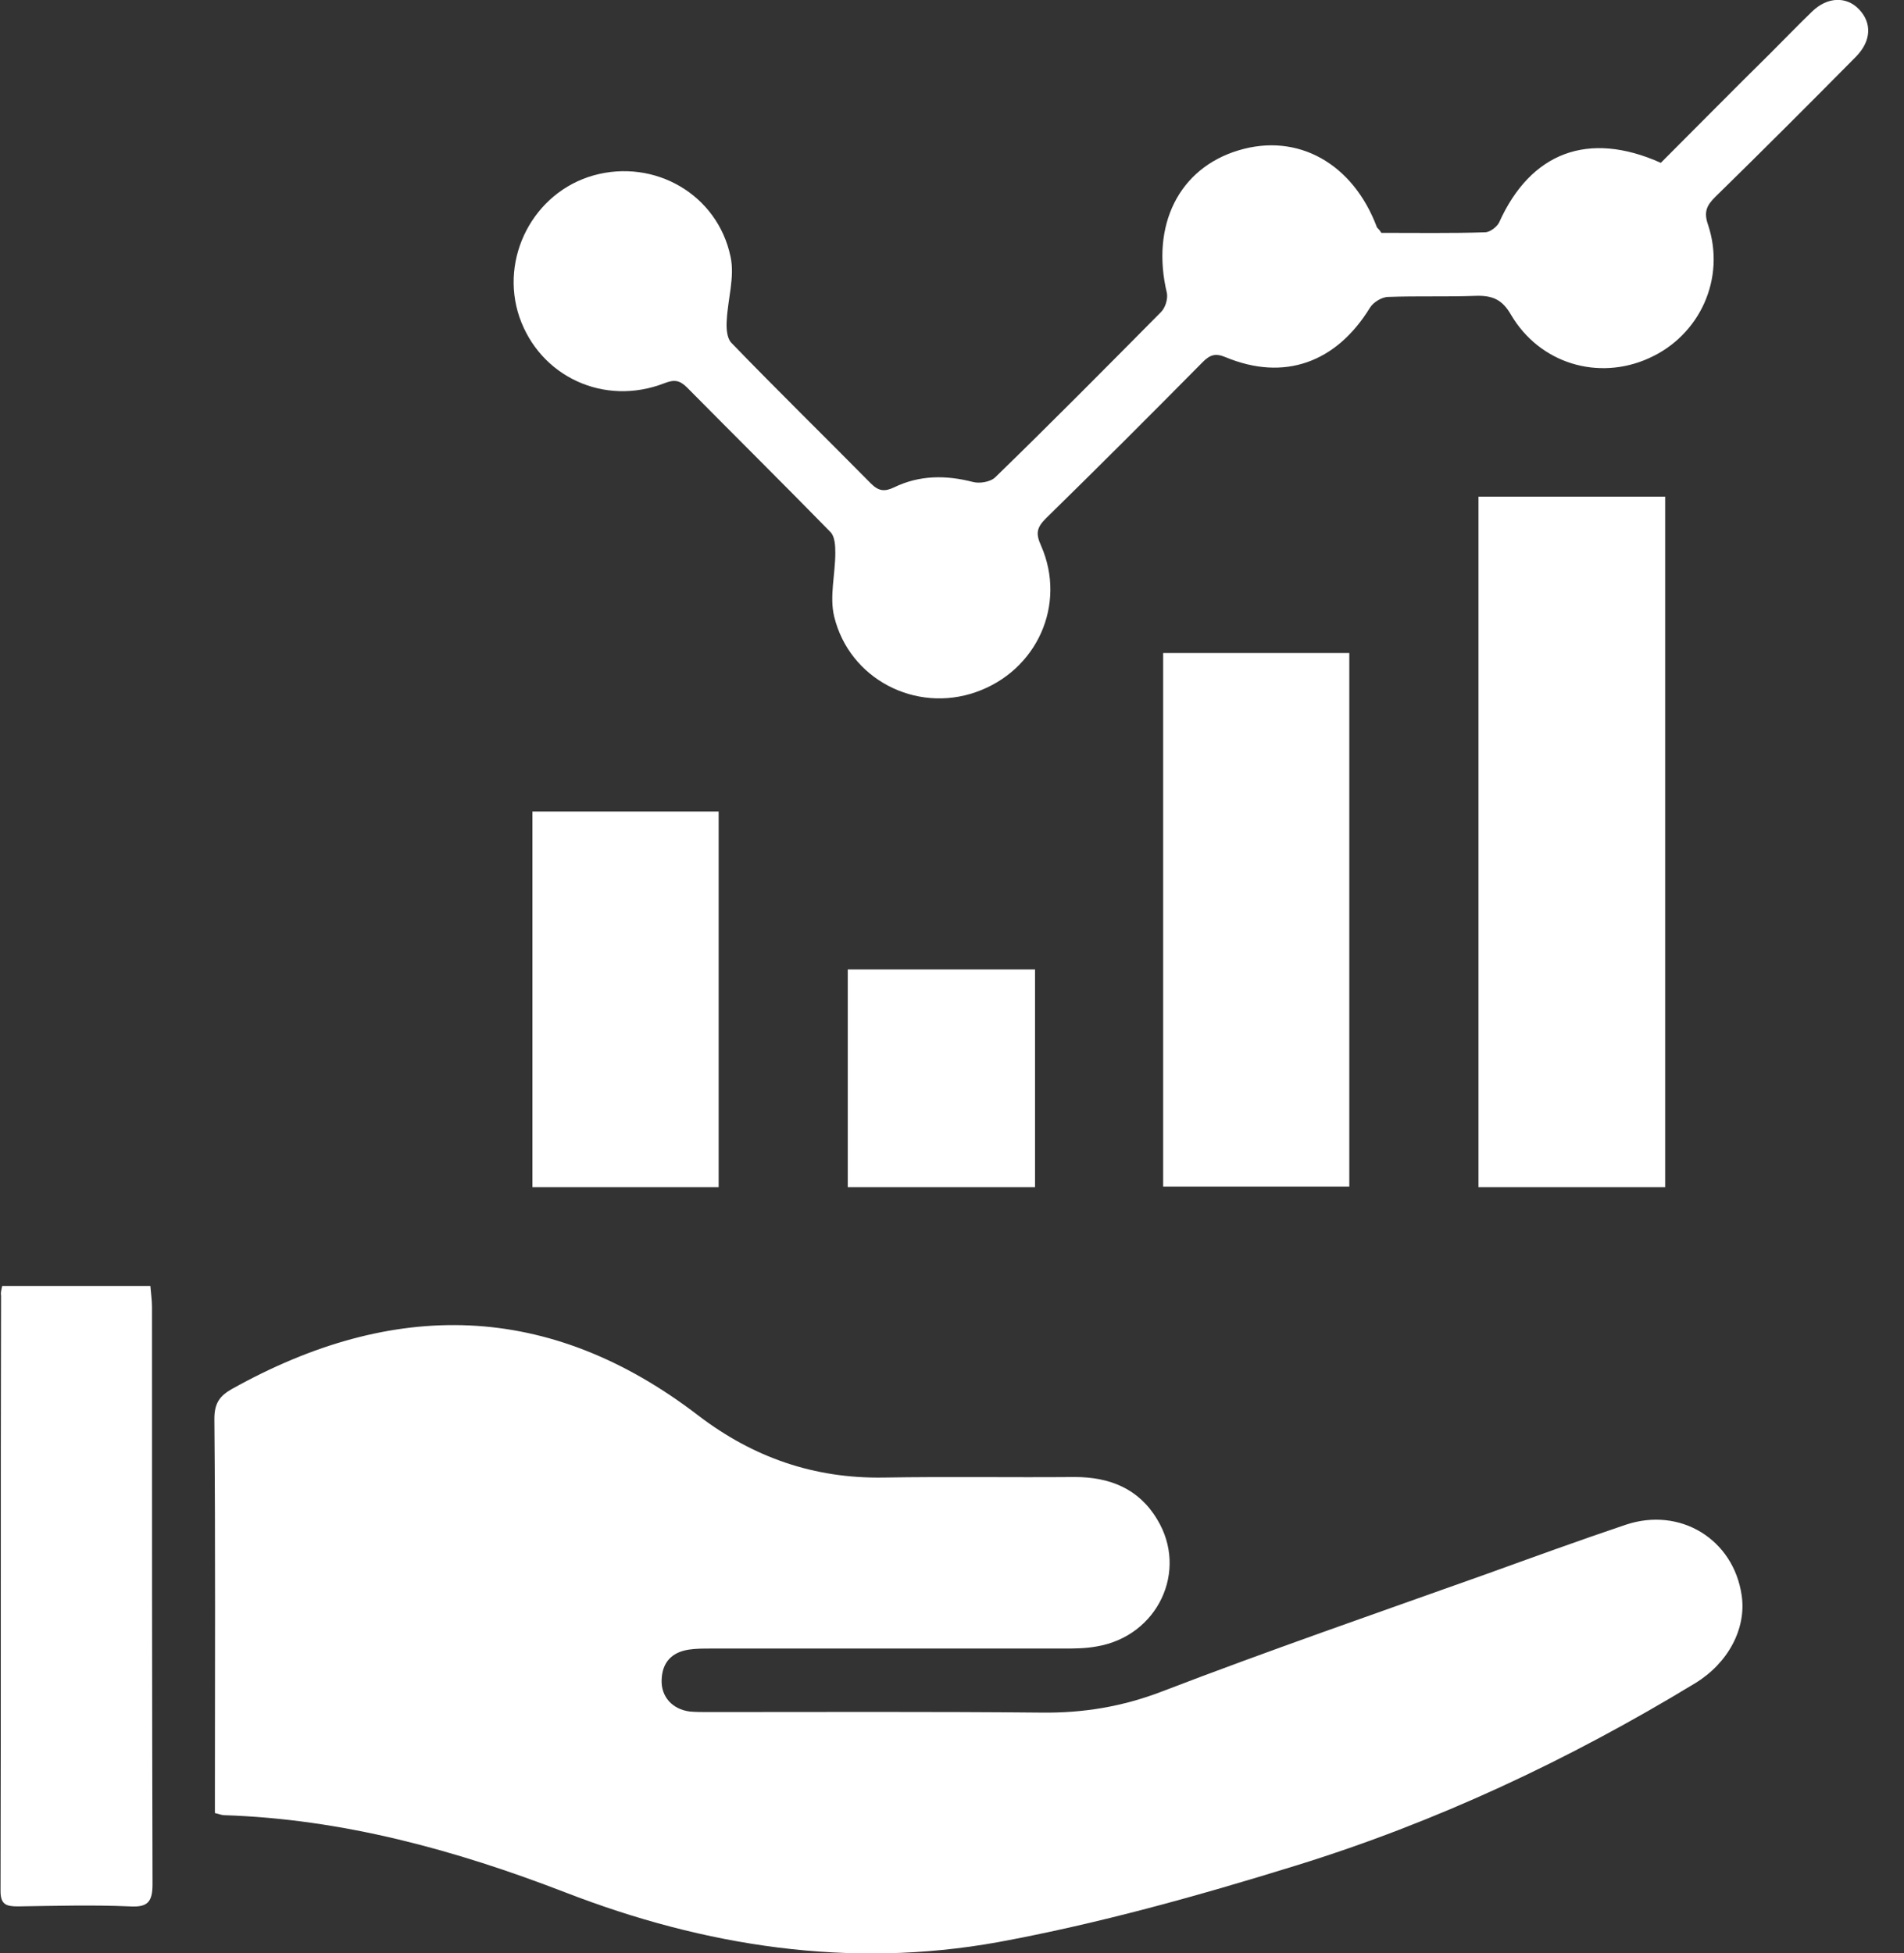 <svg width="39" height="40" viewBox="0 0 39 40" fill="none" xmlns="http://www.w3.org/2000/svg">
<rect x="0" y="0" width="39" height="40" fill="#333333" stroke="none"/>
<g clip-path="url(#clip0_5_2376)">
<path d="M4.402 37.132C4.402 36.998 4.402 36.854 4.402 36.72C4.402 34.163 4.414 31.618 4.391 29.061C4.391 28.749 4.491 28.594 4.747 28.449C8.049 26.604 11.24 26.637 14.308 28.994C15.431 29.85 16.676 30.284 18.099 30.261C19.4 30.239 20.712 30.261 22.012 30.25C22.724 30.25 23.324 30.484 23.702 31.117C24.347 32.173 23.713 33.508 22.468 33.719C22.235 33.763 22.001 33.763 21.768 33.763C19.366 33.763 16.965 33.763 14.564 33.763C14.408 33.763 14.252 33.763 14.108 33.785C13.752 33.841 13.563 34.052 13.552 34.408C13.541 34.753 13.774 35.008 14.13 35.053C14.252 35.064 14.375 35.064 14.508 35.064C16.787 35.064 19.055 35.053 21.334 35.075C22.19 35.086 22.991 34.953 23.802 34.642C26.003 33.797 28.227 33.029 30.439 32.24C31.395 31.895 32.34 31.551 33.296 31.229C34.419 30.851 35.509 31.529 35.675 32.674C35.776 33.352 35.398 34.063 34.719 34.475C32.14 36.042 29.416 37.321 26.537 38.21C24.525 38.833 22.49 39.4 20.434 39.778C17.41 40.322 14.441 39.867 11.573 38.755C9.327 37.888 7.015 37.254 4.591 37.176C4.547 37.176 4.491 37.154 4.402 37.132Z" fill="white"/>
<path d="M28.294 4.769C29.005 4.769 29.717 4.78 30.417 4.758C30.517 4.758 30.662 4.647 30.706 4.558C31.351 3.124 32.529 2.668 34.019 3.335C34.764 2.59 35.509 1.834 36.265 1.089C36.554 0.8 36.832 0.511 37.121 0.233C37.432 -0.067 37.821 -0.078 38.077 0.189C38.344 0.467 38.333 0.834 38.021 1.156C37.065 2.123 36.109 3.079 35.131 4.036C34.953 4.213 34.897 4.347 34.986 4.603C35.353 5.703 34.819 6.87 33.774 7.337C32.74 7.804 31.54 7.449 30.951 6.448C30.773 6.137 30.573 6.048 30.228 6.059C29.628 6.081 29.038 6.059 28.438 6.081C28.305 6.081 28.127 6.192 28.06 6.304C27.371 7.426 26.304 7.815 25.103 7.315C24.892 7.226 24.78 7.271 24.636 7.415C23.569 8.494 22.502 9.561 21.423 10.617C21.234 10.806 21.212 10.928 21.323 11.173C21.857 12.385 21.234 13.741 19.989 14.175C18.755 14.608 17.399 13.908 17.087 12.629C16.987 12.218 17.11 11.762 17.11 11.317C17.11 11.173 17.099 10.984 17.009 10.895C16.042 9.906 15.053 8.927 14.075 7.938C13.919 7.782 13.808 7.771 13.608 7.849C12.374 8.327 11.062 7.715 10.639 6.493C10.228 5.281 10.928 3.936 12.162 3.591C13.408 3.246 14.697 3.98 14.964 5.258C15.053 5.67 14.908 6.126 14.886 6.559C14.875 6.715 14.886 6.915 14.975 7.015C15.92 7.993 16.887 8.938 17.843 9.906C17.999 10.061 18.121 10.072 18.31 9.983C18.833 9.728 19.378 9.728 19.933 9.872C20.067 9.906 20.289 9.872 20.389 9.772C21.534 8.66 22.657 7.526 23.78 6.392C23.869 6.304 23.924 6.126 23.902 6.003C23.569 4.614 24.147 3.446 25.37 3.079C26.581 2.713 27.715 3.346 28.205 4.658C28.249 4.703 28.26 4.714 28.294 4.769Z" fill="white"/>
<path d="M34.108 24.314C32.818 24.314 31.562 24.314 30.284 24.314C30.284 19.6 30.284 14.908 30.284 10.172C31.551 10.172 32.818 10.172 34.108 10.172C34.108 14.875 34.108 19.566 34.108 24.314Z" fill="white"/>
<path d="M23.825 13.374C25.103 13.374 26.359 13.374 27.638 13.374C27.638 17.032 27.638 20.656 27.638 24.302C26.359 24.302 25.103 24.302 23.825 24.302C23.825 20.678 23.825 17.043 23.825 13.374Z" fill="white"/>
<path d="M0.045 26.337C1.056 26.337 2.046 26.337 3.08 26.337C3.091 26.481 3.113 26.626 3.113 26.77C3.113 30.706 3.113 34.653 3.124 38.588C3.124 38.955 3.024 39.066 2.657 39.044C1.89 39.011 1.134 39.033 0.367 39.044C0.134 39.044 0.011 39.011 0.011 38.733C0.022 34.664 0.011 30.606 0.022 26.537C0.011 26.492 0.022 26.437 0.045 26.337Z" fill="white"/>
<path d="M14.72 16.62C14.72 19.2 14.72 21.745 14.72 24.314C13.441 24.314 12.196 24.314 10.906 24.314C10.906 21.745 10.906 19.189 10.906 16.62C12.185 16.62 13.452 16.62 14.72 16.62Z" fill="white"/>
<path d="M21.201 19.855C21.201 21.356 21.201 22.824 21.201 24.314C19.922 24.314 18.655 24.314 17.365 24.314C17.365 22.835 17.365 21.356 17.365 19.855C18.633 19.855 19.9 19.855 21.201 19.855Z" fill="white"/>
</g>
<defs>
<clipPath id="clip0_5_2376">
<rect width="38.277" height="40" fill="white"/>
</clipPath>
</defs>
</svg>

